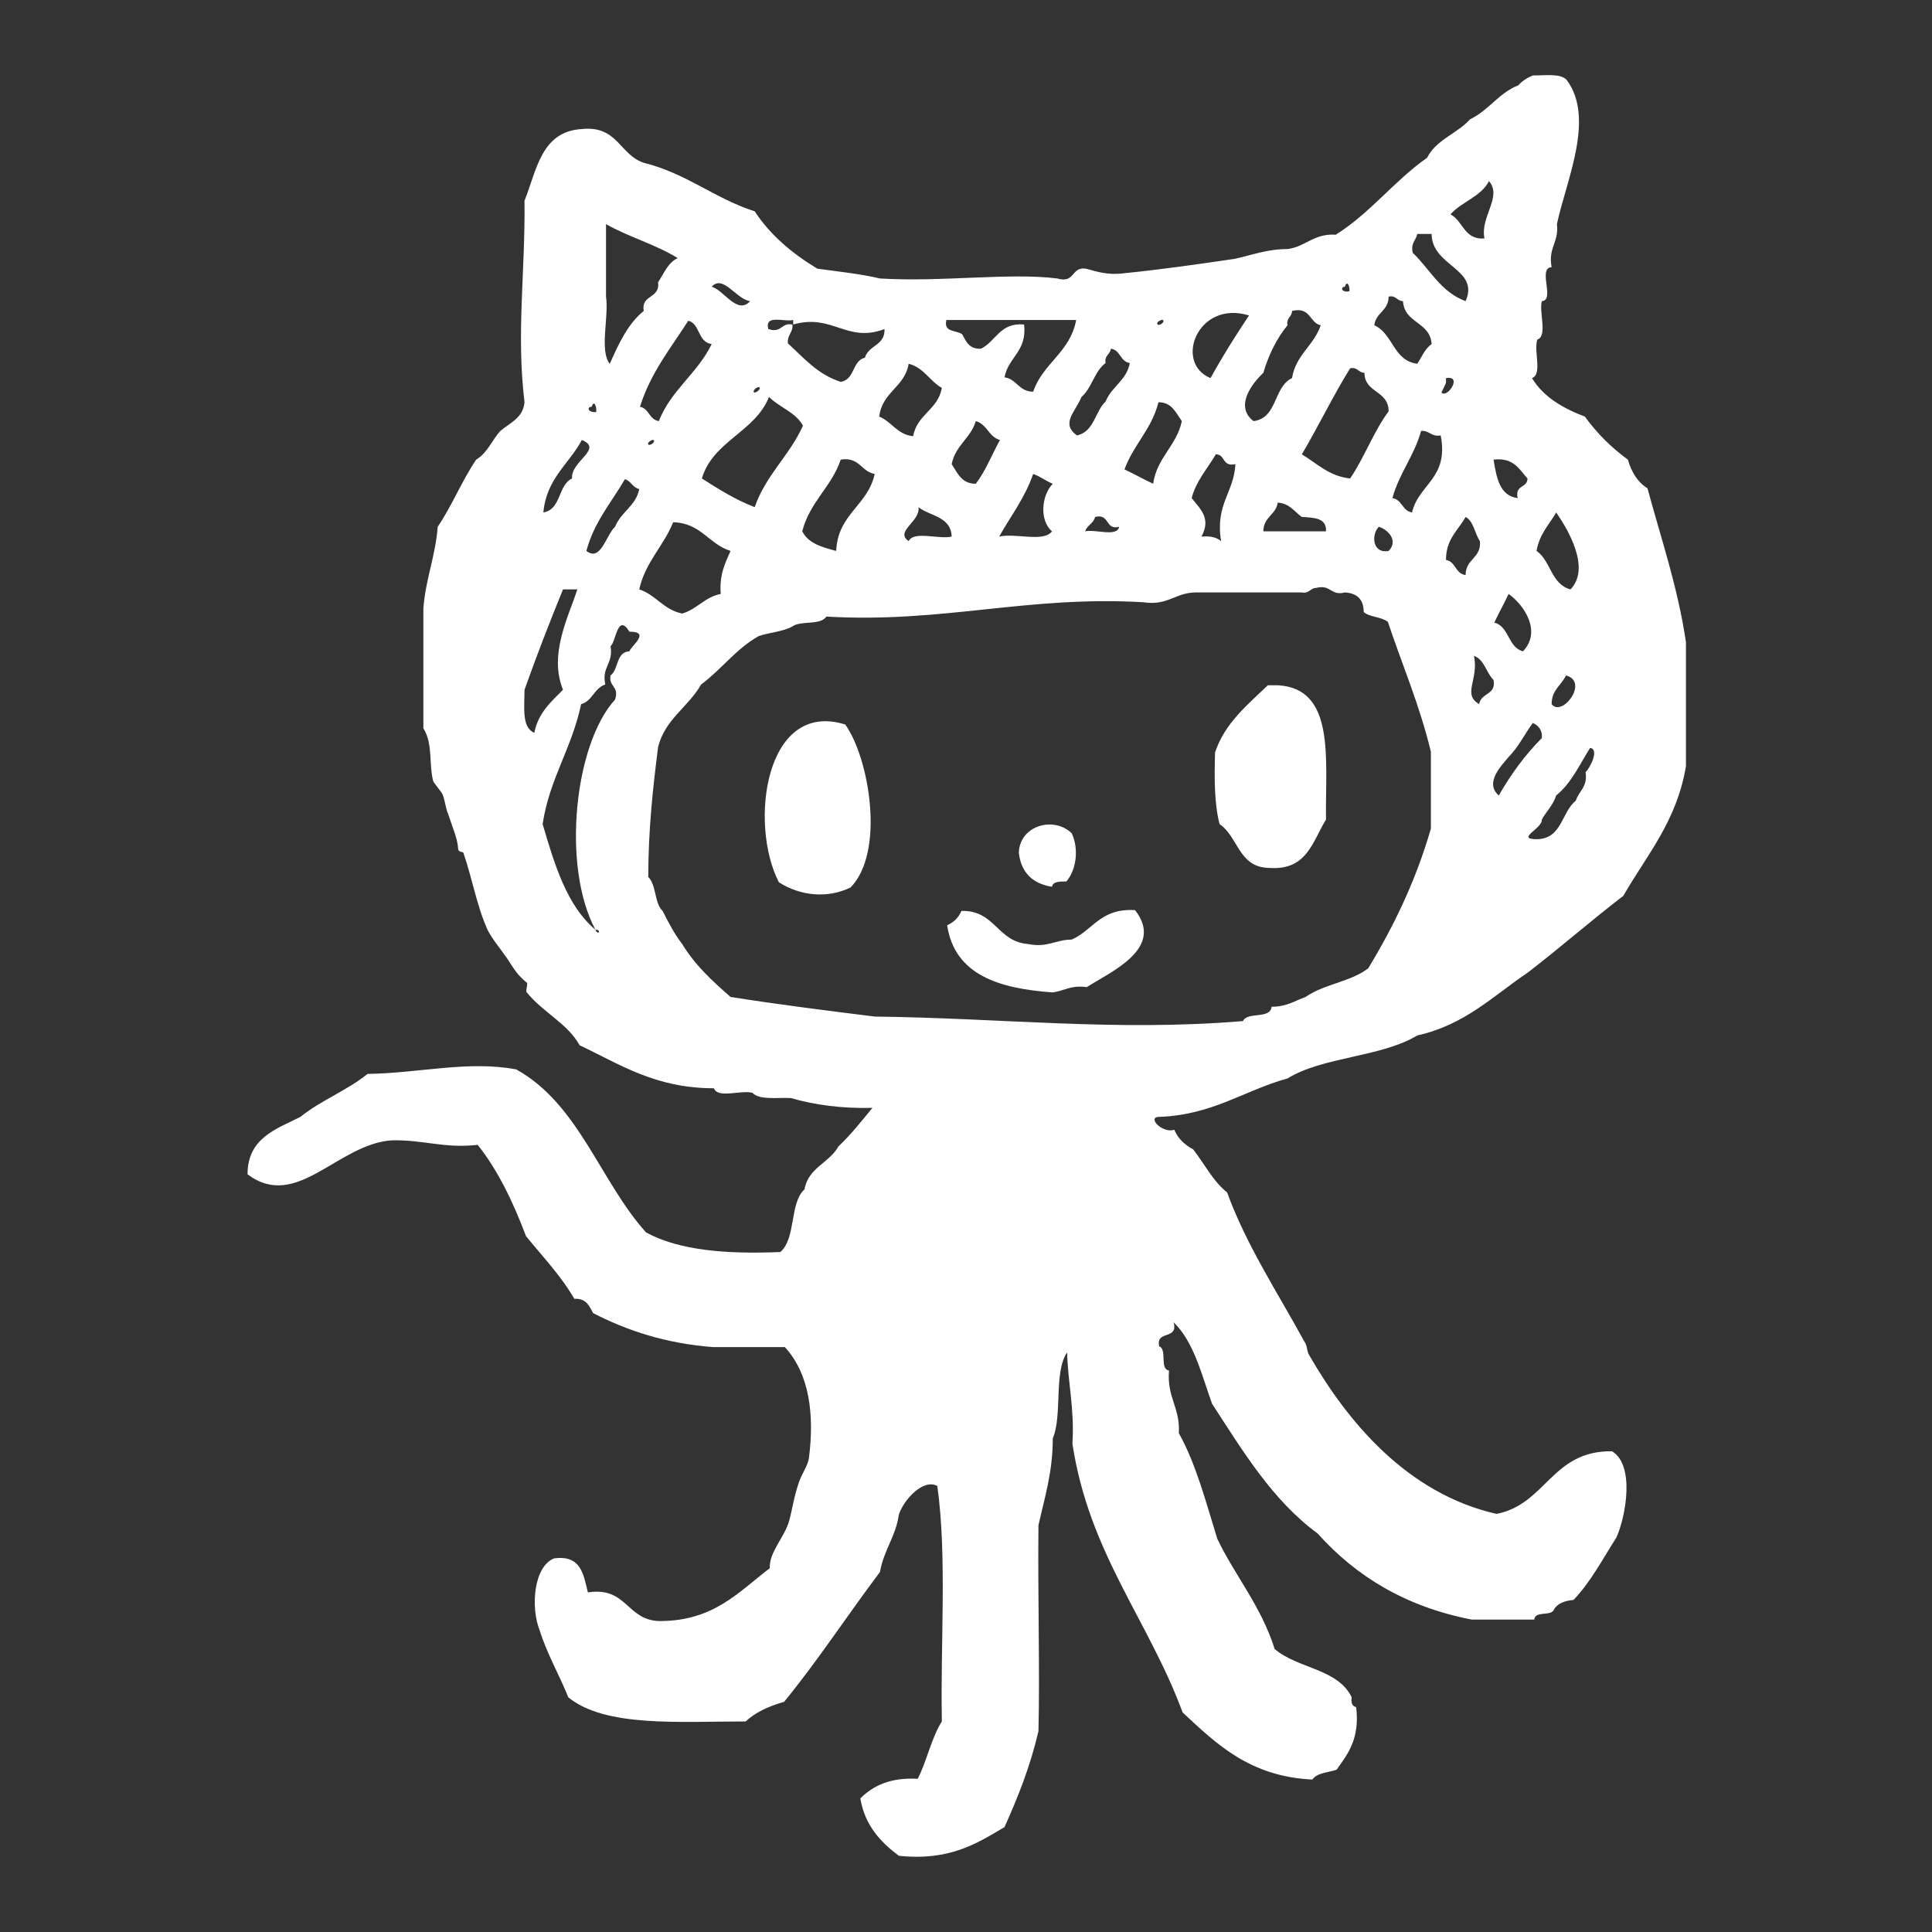 <?xml version="1.0" encoding="utf-8"?>
<!-- Svg Vector Icons : http://www.onlinewebfonts.com/icon -->
<!DOCTYPE svg PUBLIC "-//W3C//DTD SVG 1.1//EN" "http://www.w3.org/Graphics/SVG/1.1/DTD/svg11.dtd">
<svg version="1.1"
    xmlns="http://www.w3.org/2000/svg"
    xmlns:xlink="http://www.w3.org/1999/xlink" x="0px" y="0px" viewBox="0 0 256 256" enable-background="new 0 0 256 256" xml:space="preserve">
    <rect x="0" y="0" width="256" height="256" fill="#333333" stroke="none"/>
    <g>
        <g>
            <g id="git_1_">
                <g>
                    <path fill="#fff" d="M153.4,148c7.2-0.2,11.4-3.5,17.2-5.1c4.7-2.9,12.4-2.8,17.2-5.7c6.3-1.4,10-5.2,14.6-8.3c4.3-3.3,8.4-6.9,12.7-10.2c3.1-5.4,7.1-9.9,8.3-17.2V85.1c-1.1-7.4-3.3-13.7-5.1-20.4c-1.3-0.8-2.1-2.1-2.6-3.8c-2.2-1.6-4.1-3.5-5.7-5.7c-2.9-1.1-5.5-2.6-7-5.1c1.4-0.5,0.2-3.6,0.7-5.1c1.4-0.5,0.2-3.6,0.6-5.1c1.8-0.1-0.6-4.4,1.3-4.5c-0.5-2.6,1-3.3,0.7-5.7c1.2-5.7,5.1-14,1.3-19.1c-0.8-0.9-2.8-0.6-4.5-0.6c-0.7,0.3-1.4,0.7-1.9,1.3c-2.6,1-3.9,3.3-6.4,4.5c-1.7,1.9-4.5,2.7-5.7,5.1c-4.4,3.1-7.5,7.3-12.1,10.2c-2.9-0.2-4,1.6-6.4,1.9c-2.7,0-4.7,0.8-7,1.3c-4.8,0.7-9.6,1.4-14.6,1.9c-2.2,0.3-3.6-0.2-5.1-0.6c-2-0.3-1.4,2-3.8,1.3c-6.3-0.8-15.4,0.5-23.5,0c-2.5-0.6-5.4-0.9-8.3-1.3c-3.3-2-6.2-4.4-8.3-7.6c-5.3-1.7-9-5-14.6-6.4c-3.3-1-3.5-5-8.3-4.5c-5.4,0.3-6,5.5-7.6,9.5c0.1,9.8-1.1,17.5,0,26.7c-0.2,2.1-1.9,2.7-3.2,3.8c-1.1,1.2-1.7,2.9-3.2,3.8c-1.9,2.8-3.2,6.1-5.1,8.9c-0.3,3.9-1.6,6.9-1.9,10.8v15.9c1.3,2.1,0.7,4.7,1.3,7c0.1,0.3,1.2,1.5,1.3,1.9c0.3,0.9,0.4,1.9,0.7,2.5c0.6,1.9,1.2,3.1,1.3,4.5c0,0.6,0.6,0.4,0.7,0.6c1.2,3.5,1.8,7.1,3.2,10.2c0.6,1.2,1.7,2.5,2.6,3.8c1.1,1.7,1.4,2.2,2.6,3.2c0.2,0.2-0.2,1.1,0,1.3c2.2,2.7,5.4,4.1,7,7c5.3,2.5,10,5.7,17.8,5.7c0.5,1.4,3.6,0.2,5.1,0.6c0.9,1,3.3,0.6,5.1,0.7c3.1,0.9,6.7,1.4,10.8,1.3c-1.4,1.7-2.8,3.5-4.5,5.1c-1.2,2.2-4,2.8-4.5,5.7c-2,1.8-1.1,6.5-3.2,8.3c-7.1,0.3-13.4-0.2-17.8-2.6c-6.1-6.8-8.9-17-17.2-21.6c-6.4-1.2-12.8,0.5-19.7,0.6c-2.7,2.2-6.2,3.5-8.9,5.7c-3.2,1.6-7,2.8-7,7.6c6.5,4.9,11.9-4,19.1-4.5c4.2-0.1,6.9,1.1,11.4,0.6c2.7,3.4,4.7,7.6,6.4,12.1c2.2,2.7,4.6,5.2,6.4,8.3c1.6-0.1,2,1,2.5,1.9c4.5,2.3,9.5,4,15.9,4.5h9.5c3.3,3.6,3.9,9,3.2,14.6c-0.1,1-0.9,2.1-1.3,3.2c-0.7,2-0.9,3.6-1.3,5.1c-0.6,2.3-2.7,4.2-2.6,6.4c-4.1,3.1-7.4,7-14.6,7c-4.4-0.1-4.3-4.6-9.5-3.8c-0.6-2.4-0.9-5-4.5-4.5c-2.7,1.1-3.1,6.5-1.9,9.5c1,3.2,2.6,5.9,3.8,8.9c4.9,4,14.7,3.2,23.5,3.2c1.3-1.2,3-2,5.1-2.6c4.5-5.5,8.4-11.5,12.7-17.2c0.5-2.9,2.1-4.7,2.5-7.6c0.7-2.1,3.3-4.8,5.1-3.8c1.3,9.3,0.4,20.8,0.6,31.2c-1.4,2.2-2,5.3-3.2,7.6c-3.6-0.2-5.9,0.9-7.6,2.6c0.6,3.6,2.7,5.8,5.1,7.6c6.7,0.7,10.3-1.6,14-3.8c1.8-4,3.4-8,4.5-12.7c0.2-8-0.1-17.7,0-27.3c0.8-3.6,1.9-7,1.9-11.5c1.3-3.1,0.1-8.8,1.9-11.4c0.1,4.1,1,7.5,0.7,12.1c2.2,14.5,10.1,23.4,14.6,35.6c4.5,4.2,8.9,8.5,17.2,8.9c0.6-0.9,2-0.9,3.2-1.3c1.5-2.1,3.1-4.1,2.6-8.3c-0.5-0.1-0.7-0.5-0.6-1.3c-1.8-3.8-7.2-3.8-10.2-6.4c-1.8-5.7-5.2-9.6-7.6-14.6c-1.5-4.8-2.8-9.9-5.1-14c0.2-3.4-1.6-4.7-1.3-8.3c-1.3-0.2-0.2-2.8-1.3-3.2c-0.5-2.2,2.6-0.8,1.9-3.2c2.7,2.6,3.7,6.9,5.1,10.8c4.1,6.3,8,12.8,14,17.2c5,5.6,11.6,9.7,20.4,11.4h8.3c0.1-1.2,2.2-0.4,2.6-1.3c0.4-0.8,1.4-1.2,2.6-1.3c2.3-2.4,3.9-5.5,5.7-8.3c1.3-3,2.4-9.6-0.6-11.4c-8-0.1-8.7,7-15.3,8.3c-11.9-2.7-19.8-12.3-24.8-21c-0.4-0.6-0.2-1.2-0.7-1.9c-3.5-6.4-7.7-12.8-10.2-19.7c-1.9-1.5-3-3.8-4.5-5.7c-1.1-0.6-2-1.4-2.5-2.6C154.1,150.2,152.1,148.2,153.4,148z M191,52c0,0,0.6-1.2,0.6-1.3c0,0,0-0.6,0-0.6C193.9,49.7,191.7,52.9,191,52z M187.1,67.9c-1.3-0.2-1.3-1.7-2.6-1.9c0.9-3.3,2.9-5.6,3.8-8.9c1.1-0.1,1.3,0.8,2.6,0.6C192,63.4,188,64.1,187.1,67.9z M191.6,74.2c0-2.8,1.6-3.9,2.6-5.7c1.1,0.6,1.2,2.2,1.9,3.2c0.2,2.3-1.9,2.3-1.9,4.5C192.8,76,192.9,74.4,191.6,74.2z M210.7,99.1c1.3,0.2-0.1,2.8-0.6,3.2c0.3,2-0.9,2.5-1.3,3.8c-1.9,1.5-1.8,5-5.1,5.1c-3,0,0.7-1.4,0.6-2.6c0.6-1.1,1.5-1.9,1.9-3.2C208.2,103.8,209.3,101.3,210.7,99.1z M205.6,93.3c0-1.9,1.3-2.5,1.9-3.8C210.6,90.3,207,95.1,205.6,93.3z M206.2,67.9c1.6,2.3,4.6,7.4,1.9,10.2c-2.6-0.7-2.6-3.8-4.5-5.1C204,70.7,205.3,69.5,206.2,67.9z M204.3,97.8c-2.2,2.2-4.1,4.8-5.7,7.6c-2-1.7,0.5-4.1,1.3-5.1c1.3-1.3,2.1-3,3.2-4.5C203.8,96.1,204.4,96.7,204.3,97.8z M202.4,63.4c0,1.3-1.7,0.8-1.3,2.6c-2.4-0.3-2.8-2.7-3.2-5.1C200.6,60.6,201.3,62.2,202.4,63.4z M199.9,78.7c2.1,1.5,4.4,5,1.9,7.6c-2-0.5-1.8-3.3-3.8-3.8C198.6,81.2,199.3,80,199.9,78.7z M196,93.3c-2.3-1.3,0-3.3-0.7-6.4c1.4,0.5,1.6,2.2,2.6,3.2C198.3,92.1,196.2,91.8,196,93.3z M197.3,24c1.8,2.1-1.2,4.7-0.6,7.6c-2.7,0.2-2.8-2.3-4.5-3.2C193.7,26.7,196.2,26.1,197.3,24z M187.8,31h1.9c0,4.3,6.4,4.6,4.5,8.9c-3.3-1.2-4.7-4.2-7-6.4C186.9,32.2,187.6,31.9,187.8,31z M184,39.3c1-0.2,1.1,0.6,1.9,0.6c0.2,3,3.6,2.7,3.8,5.7c-0.9,0.6-1.3,1.7-1.9,2.6c-3.2-0.4-3.2-4-5.7-5.1C182.3,41.4,184,41.2,184,39.3z M184,73c-2.2,0.4-2.3-2.2-1.3-3.2C184,70.2,185.3,71.7,184,73z M178.2,38c0.3-1,0.7,0,0.6,0.6C177.7,38.8,177.6,38,178.2,38z M178.9,48.8c1-0.2,1.1,0.6,1.9,0.6c0,2.7,3.2,2.3,3.2,5.1c-2,2.7-3.2,6.1-5.1,8.9c-2.8-0.3-4.4-2-6.4-3.2C174.7,56.5,176.6,52.5,178.9,48.8z M175.7,70.4h-8.3c0-1.9,1.7-2.2,1.9-3.8c1.6,0.1,2.2,1.2,3.2,1.9C174.1,68.6,175.8,68.6,175.7,70.4z M170.6,43.1c-0.2-1,0.6-1.1,0.6-1.9c2.5-0.6,2.3,1.6,3.8,1.9c-0.9,2.7-3.3,3.9-3.8,7c-2.5,1.2-1.9,5.3-5.1,5.7c-2.5-1.9-0.3-4.9,1.3-6.4C168.1,47,169.2,44.8,170.6,43.1z M165.5,41.8c-1.8,2.7-3.5,5.4-5.1,8.3C155.5,48.1,158.7,39.7,165.5,41.8z M161.1,60.2c1.3,0,0.8,1.7,2.6,1.3c-0.2,3.8-2.7,5.3-1.9,10.2c-0.6-0.5-1.4-0.7-2.6-0.6c1.3-2.4-0.1-3.6-1.3-5.1C158.5,63.7,160,62.1,161.1,60.2z M156.6,55.8c-0.7,3.3-3.3,4.8-3.8,8.3c-1.3-0.6-2.5-1.3-3.8-1.9c1.2-3.3,3.6-5.3,4.5-8.9C155.3,53.3,155.8,54.7,156.6,55.8z M154.1,42.4c0.3,0.3-0.5,0.8-0.7,0.6C153.1,42.7,153.9,42.3,154.1,42.4z M143.3,52.6c1.4-1.2,1.7-3.4,3.2-4.5c-0.2-1,0.6-1.1,0.7-1.9c1.3,0.2,1.2,1.7,2.5,1.9c-0.4,2.3-2.4,3.1-3.2,5.1c-1.4,1.3-1.5,4-3.8,4.5C140.5,56.1,142.5,54.6,143.3,52.6z M148.3,69.8c-0.3,1.4-3.1,0.3-4.5,0.6c0.2-0.8,1.1-1,1.3-1.9C147.1,68,146.4,70.3,148.3,69.8z M125.4,42.4h17.2c-0.8,4.3-4.4,5.7-5.7,9.5c-1.9,0-2.2-1.7-3.8-1.9c0.5-2.7,3-3.4,2.6-7c-3.2-0.3-3.7,2.2-5.7,3.2c-1.6,0.1-2-1-2.5-1.9C126.7,43.7,125,44.1,125.4,42.4z M139.4,70.4c-1.1,1.5-4.8,0.2-7,0.7c1.5-2.7,3.4-5.1,4.5-8.3c0.9,0.3,1.6,0.9,2.6,1.3C138,65.6,137.7,69,139.4,70.4z M129.3,64.1c-1.9,0-2.4-1.4-3.2-2.6c0.5-2.5,2.5-3.4,3.2-5.7c1.5,0.4,1.7,2.1,3.2,2.5C131.4,60.3,130.6,62.4,129.3,64.1z M126.1,71.1c-1.7,0.4-5-0.8-5.7,0.6c-1.9-1.3,1.6-2.6,1.3-4.5C123.2,68.4,126,68.4,126.1,71.1z M120.4,48.2c2,0.5,2.8,2.3,4.4,3.2c-0.5,2.9-3.3,3.5-3.8,6.4c-2.1-0.2-2.8-1.9-4.5-2.6C116.9,51.9,119.9,51.3,120.4,48.2z M105.1,42.4v0.6c5.2-1.5,7.1,2.5,12.1,0.6c0.1,2.2-2.1,2.1-2.6,3.8c-1.7,0.4-1.3,2.9-3.2,3.2c-3.1-1-4.9-3.2-7-5.1c-0.1-1.2,0.7-1.4,0.6-2.5c-1.5-0.3-1.4,1.2-3.2,0.6C101.3,41.6,103.9,42.7,105.1,42.4z M115.9,62.8C115,67,111,68.1,110.8,73c-1.9-0.5-3.7-1-4.5-2.6c1-3.9,3.9-5.9,5.1-9.5C113.9,60.5,114.1,62.5,115.9,62.8z M100.6,51.3c0.3,0.3-0.5,0.8-0.7,0.7C99.7,51.6,100.5,51.2,100.6,51.3z M101.9,52.6c1.4,1.4,3.5,2,4.5,3.8c-1.8,4-4.9,6.5-6.4,10.8c-2.6-1-4.8-2.4-7-3.8C94.5,58.4,100,57.3,101.9,52.6z M95.5,78.7c-2.1,0.4-3.1,2-5.1,2.6c-2.5-0.5-3.5-2.5-5.7-3.2c0.8-3.6,3.2-5.7,4.5-8.9c3.7,0.1,4.7,2.9,7.6,3.8C96.1,74.6,95.3,76.1,95.5,78.7z M81.5,69.8c-1.2,1.1-1.9,4.7-3.8,3.2c1-3.8,3.3-6.4,5.1-9.5c0.8,0.2,1,1.1,1.9,1.3C84.3,67,82.3,67.8,81.5,69.8z M86.6,58.3c0.3,0.3-0.5,0.8-0.7,0.6C85.7,58.6,86.5,58.2,86.6,58.3z M99.4,39.9c-1.7,1.9-3.5-1.5-5.1-1.9C95.8,36.3,97.6,39.7,99.4,39.9z M94.3,45.6c-1.9,3.9-5.4,6.1-7,10.2c-1.3-0.2-1.3-1.7-2.5-1.9c1.4-4.5,4.1-7.8,6.4-11.4C92.8,42.9,92.4,45.3,94.3,45.6z M80.3,39.3v-9.6c3,1.7,6.6,2.7,9.5,4.5c-1.3,0.6-1.8,2-2.6,3.2c0.3,2.2-2.3,1.6-1.9,3.8c-2.1,1.7-3.3,4.3-4.5,7C79.4,46.5,80.7,42,80.3,39.3z M78.4,53.9c0.3-1,0.7,0,0.6,0.7C77.9,54.7,77.7,53.9,78.4,53.9z M77.1,58.3c2.9,1.2-1.5,2.8-1.3,5.1c-1.9,0.9-1.4,4.1-3.8,4.5C72.4,63.4,75.4,61.5,77.1,58.3z M69.5,91.4c1.6-4.5,3.3-8.9,5.1-13.3h1.9c-1.2,3.7-3.8,8.6-1.9,13.3c-1.6,1.6-3.3,3.1-3.8,5.7C69.1,96.4,69.5,93.7,69.5,91.4z M83.4,86.3c-1.8,0.1-1.4,2.4-2.5,3.2c-0.3,1.5,1.2,1.4,0.6,3.2c-5.4,5.9-7.1,22.1-2.6,30.5c0.8-0.1,0.4,0.9,0,0c-3.8-3.2-5.4-8.6-7-14c0.9-6,3.9-10.1,5.1-15.9c1.5-0.4,1.7-2.1,3.2-2.6c-0.5-2.4,1.1-2.7,0.7-5.1c0.7-0.4,0.9-4.5,2.5-1.9C86.3,83.7,83.6,85.6,83.4,86.3z M115.9,134.7c-6.4-0.8-12.8-1.6-19.1-2.6c-2.4-2.1-4.7-4.2-6.4-7c-1-1.3-1.8-2.8-2.6-4.4c-1.1-1-0.8-3.4-1.9-4.5c0-6.2,0.6-11.7,1.3-17.2c0.9-3.7,4-5.3,5.7-8.3c2.7-2,4.6-4.7,7.6-6.4c1.4-0.5,3.3-0.6,4.5-1.3c1.1-0.8,3.7-0.1,4.5-1.3c15.5,0.9,26.5-2.8,42-1.9c3.3,0.5,4.2-1.3,7-1.3h14c1,0.2,1.1-0.6,1.9-0.6c2-0.5,1.9,1.1,3.8,0.6c1.6,0.1,2.5,0.9,2.5,2.6c0.8,0.7,2.3,0.6,3.2,1.3c1.9,5.7,4.2,11,5.7,17.2v10.2c-2,6.9-4.9,12.9-8.3,18.5c-2.3,1.8-5.9,2.1-8.3,3.8c-1.4,0.5-2.5,1.3-4.5,1.3c-0.2,1.7-3.2,0.6-3.8,1.9C147.8,136.7,132.9,134.9,115.9,134.7z M168.1,115c5.1,0.4,5.8-3.5,7.6-6.4c-0.1-8,1.3-17.4-6.4-17.8h-1.3c-2.7,2.6-5.7,5-7,8.9c-0.1,3.5-0.1,6.8,0.6,9.5C164.1,110.9,164.1,114.9,168.1,115z M103.2,116.9c2.8,1.8,6.4,2.2,9.5,0.7c4.6-4.7,2.5-17.1-0.7-21.6C101.4,92.7,99.2,109.1,103.2,116.9z M139.4,117.5c0.1-0.7,1-0.7,1.9-0.7c1.3-1.5,1.7-4.3,0.7-6.4c-2.4-2.3-6.9-1-7,2.6C135.3,115.6,136.8,117.1,139.4,117.5z M142,124.5c-2.1,0-3.2,1.1-5.7,0.6c-4.2-0.3-4.4-4.5-8.9-4.4c-0.4,0.9-1,1.5-1.9,1.9c1,6.6,6.9,8.4,14,8.9c1.5-0.2,2.4-1,4.5-0.7c3.1-2,10.4-5.1,6.4-10.2C145.8,120.3,144.8,123.3,142,124.5z"/>
                </g>
            </g>
        </g>
    </g>
</svg>